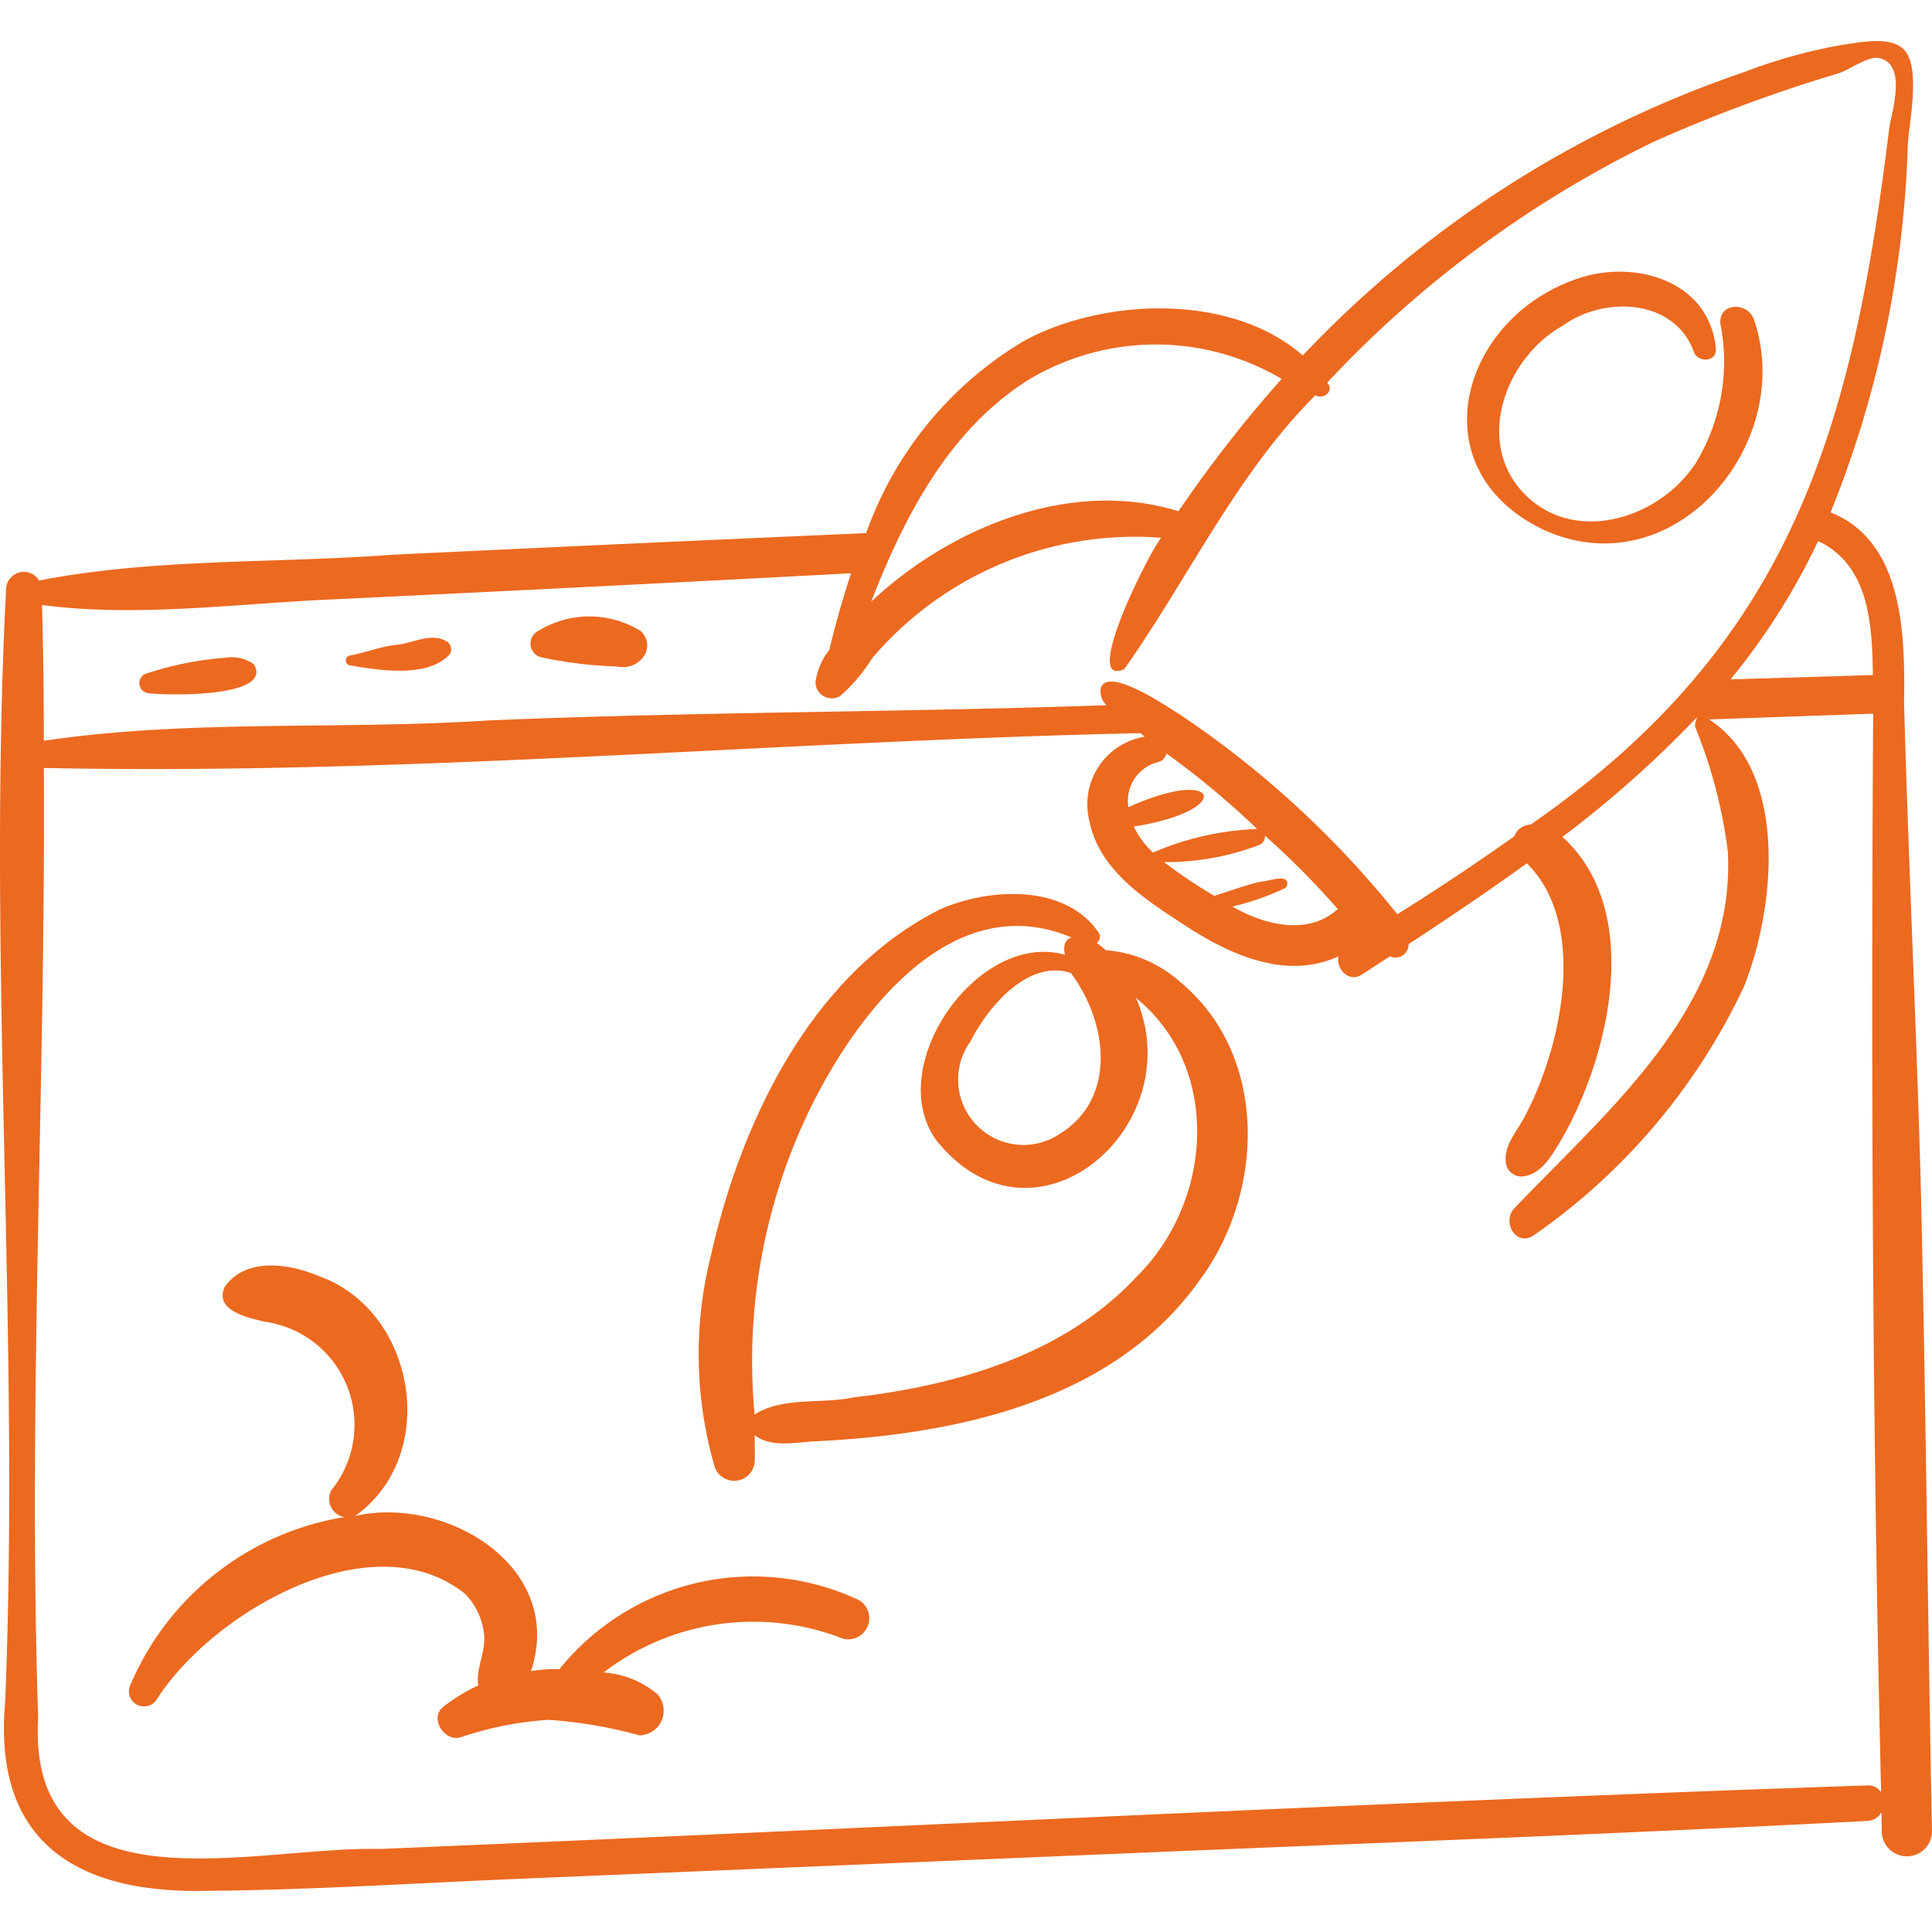 <svg xmlns="http://www.w3.org/2000/svg" width="120" height="120" fill="none"><g fill="#EC6920" clip-path="url(#a)"><path d="M.324 105.654c-.793 8.673 4.335 11.941 12.389 11.791 6.5-.049 13.01-.475 19.502-.748l39.09-1.638c14.891-.624 29.788-1.18 44.673-1.957.369-.011.704-.216.883-.539.005.405.015.811.02 1.216a1.56 1.56 0 0 0 3.119 0c-.276-13.549-.376-27.107-.71-40.654-.277-9.825-.753-19.647-1.026-29.474.067-4.215-.023-10.026-4.564-11.824a66.141 66.141 0 0 0 4.797-22.82c.074-1.417.816-4.711-.204-5.885-.826-.951-2.914-.46-3.933-.324-2.063.366-4.086.93-6.041 1.685a67.679 67.679 0 0 0-27.4 17.596c-4.49-3.934-12.474-3.559-17.353-.883a22.737 22.737 0 0 0-9.768 11.918c-9.82.427-19.637.875-29.454 1.345-7.29.543-14.724.201-21.914 1.598a1.106 1.106 0 0 0-2.053.53c-1.18 23.003.873 46.065-.053 69.067Zm115.654 5.241c-30.806 1.05-61.595 2.662-92.393 3.948-7.768-.198-21.93 4.159-21.216-8.173-.636-19.666.467-39.3.356-58.97 22.669.473 45.42-1.667 68.099-2.162l.282.219a4.25 4.25 0 0 0-3.458 5.163c.571 2.994 3.218 4.775 5.594 6.32 2.83 1.912 6.507 3.726 9.895 2.158-.169.762.623 1.672 1.458 1.13l1.741-1.134a.801.801 0 0 0 1.148-.748c2.473-1.618 4.941-3.283 7.352-5.026 3.876 3.837 2.116 11.643-.244 15.938-.44.776-1.165 1.63-1.067 2.572a.97.97 0 0 0 1.203.917c1.048-.191 1.666-1.296 2.179-2.136 3.056-5.203 5.22-14.335.138-18.927a68.402 68.402 0 0 0 8.36-7.435c-.042.206-.171.368-.107.619a30.488 30.488 0 0 1 2.022 7.728c.489 9.561-7.387 15.97-13.326 22.226-.673.847.18 2.303 1.25 1.62a38.993 38.993 0 0 0 13.081-15.473c1.917-4.786 2.824-13.314-2.166-16.581 3.396-.123 6.791-.242 10.186-.36-.136 22.333-.049 44.658.495 66.988a.949.949 0 0 0-.862-.421ZM79.932 54.754c-.104-.428-1.288.01-1.572 0-.778.141-2.167.659-2.94.887a30.914 30.914 0 0 1-3.12-2.094c2.023.017 4.031-.345 5.92-1.069a.557.557 0 0 0 .344-.58 50.585 50.585 0 0 1 4.527 4.566c-1.846 1.677-4.566.991-6.544-.159 1.12-.26 2.209-.64 3.248-1.132a.333.333 0 0 0 .137-.42Zm-1.846-3.265a17.983 17.983 0 0 0-6.468 1.463 5.217 5.217 0 0 1-1.197-1.617c6.255-.957 5.428-3.815-.335-1.197a2.475 2.475 0 0 1 1.87-2.807.718.718 0 0 0 .492-.535c1.986 1.432 3.87 3 5.638 4.693Zm35.116-17.746c2.95 1.6 3.077 5.217 3.127 8.183-2.947.096-5.894.186-8.842.27a41.273 41.273 0 0 0 5.436-8.578c.093.04.188.077.279.125Zm-49.31-10.157a15.349 15.349 0 0 1 15.714-.05 80.78 80.78 0 0 0-6.41 8.22c-6.68-2.084-14.183 1.008-19.089 5.62 2.092-5.358 4.84-10.677 9.784-13.79ZM20.253 37.248c10.871-.515 21.741-1.062 32.61-1.641a55.027 55.027 0 0 0-1.352 4.767 4.05 4.05 0 0 0-.86 1.999 1.015 1.015 0 0 0 1.516.87 9.933 9.933 0 0 0 1.984-2.335 21.432 21.432 0 0 1 17.974-7.506c-.737.87-5.018 9.365-2.297 8.16 3.977-5.616 6.925-12.06 11.878-17.017.493.316 1.21-.282.727-.776a68.893 68.893 0 0 1 20.323-14.983 94.806 94.806 0 0 1 11.463-4.239c.65-.216 1.83-1.081 2.487-.944 1.771.37.796 3.335.638 4.357-2.294 18.712-6.011 31.993-22.273 43.257-.453.01-.853.296-1.007.722a150.706 150.706 0 0 1-7.274 4.847 60.18 60.18 0 0 0-13.558-12.439c-.598-.36-4.379-2.984-4.856-1.625-.078.397.057.806.356 1.08-12.811.444-25.627.406-38.438.947-9.163.6-18.49-.085-27.572 1.26 0-2.81-.03-5.621-.115-8.43 5.764.76 11.877-.054 17.646-.331Z"/><path d="M9.26 43.059c1.107.139 7.762.292 6.508-1.804a2.412 2.412 0 0 0-1.788-.4 20.56 20.56 0 0 0-4.886.979.627.627 0 0 0 .166 1.225ZM21.701 41.32c1.825.315 4.902.816 6.244-.696a.58.58 0 0 0-.206-.788c-.99-.582-2.108.14-3.152.217-.984.114-1.91.497-2.886.666a.314.314 0 0 0 0 .602ZM33.567 40.812c1.57.344 3.17.539 4.777.584 1.283.294 2.49-1.098 1.48-2.183a6.049 6.049 0 0 0-6.463.02.875.875 0 0 0 .206 1.58ZM95.98 32.954c8.063 3.563 15.621-5.472 12.942-13.166-.41-1.02-2.123-1.01-2.073.28a12.16 12.16 0 0 1-1.499 8.658c-2.283 3.548-7.72 5.217-10.831 1.773-2.888-3.221-.942-8.318 2.525-10.254 2.549-1.868 6.945-1.728 8.165 1.605.232.703 1.441.638 1.367-.185-.373-4.106-4.777-5.503-8.281-4.457-7.538 2.29-10.403 11.972-2.315 15.746ZM73.27 60.963a7.802 7.802 0 0 0-4.595-1.944 4.08 4.08 0 0 0-.556-.452.468.468 0 0 0 .14-.609c-2.064-3.074-6.769-2.812-9.805-1.507-7.994 3.974-12.386 13.1-14.281 21.465a25.13 25.13 0 0 0 .207 13.16 1.278 1.278 0 0 0 2.498-.338c.015-.536.001-1.066-.003-1.597 1.036.79 2.48.449 3.708.384 8.72-.418 18.504-2.42 23.886-9.949 4.09-5.451 4.37-14.034-1.2-18.613Zm-6.757-.526c2.261 3.002 2.918 7.772-.708 10.003a4.056 4.056 0 0 1-5.522-5.763c1.056-2.103 3.566-5.122 6.23-4.24Zm4.111 18.837c-4.523 4.862-11.18 6.774-17.592 7.518-2.016.433-4.39-.06-6.162 1.066a35.9 35.9 0 0 1 3.483-19.068c2.896-5.868 8.78-13.693 16.194-10.565-.478.176-.503.657-.397 1.08-5.36-1.528-11.297 6.864-8.015 11.491 6.053 7.622 15.885-.824 12.424-8.814 5.36 4.38 4.746 12.647.065 17.292ZM53.384 99.403a15.438 15.438 0 0 0-18.637 4.274 8.708 8.708 0 0 0-1.767.12c2.15-6.441-5.216-10.922-10.921-9.64 5.291-3.762 3.79-12.73-2.241-14.892-1.835-.778-4.55-1.206-5.862.668-.654 1.455 1.376 1.895 2.482 2.16a6.463 6.463 0 0 1 4.16 10.446 1.137 1.137 0 0 0 .797 1.69 17.489 17.489 0 0 0-13.282 10.393.937.937 0 0 0 1.616.944c3.409-5.383 13.394-11.217 19.177-6.553a4.226 4.226 0 0 1 1.169 2.592c.074 1.062-.52 2.045-.376 3.08-.767.362-1.492.806-2.162 1.326-.9.697.078 2.228 1.097 1.885a21.6 21.6 0 0 1 5.431-1.075c1.916.131 3.813.454 5.663.966a1.534 1.534 0 0 0 1.072-2.589 5.856 5.856 0 0 0-3.308-1.318 15.276 15.276 0 0 1 14.886-2.091 1.313 1.313 0 0 0 1.006-2.386Z"/></g><defs><clipPath id="a"><path fill="#fff" d="M0 0h120v120H0z"/></clipPath></defs></svg>